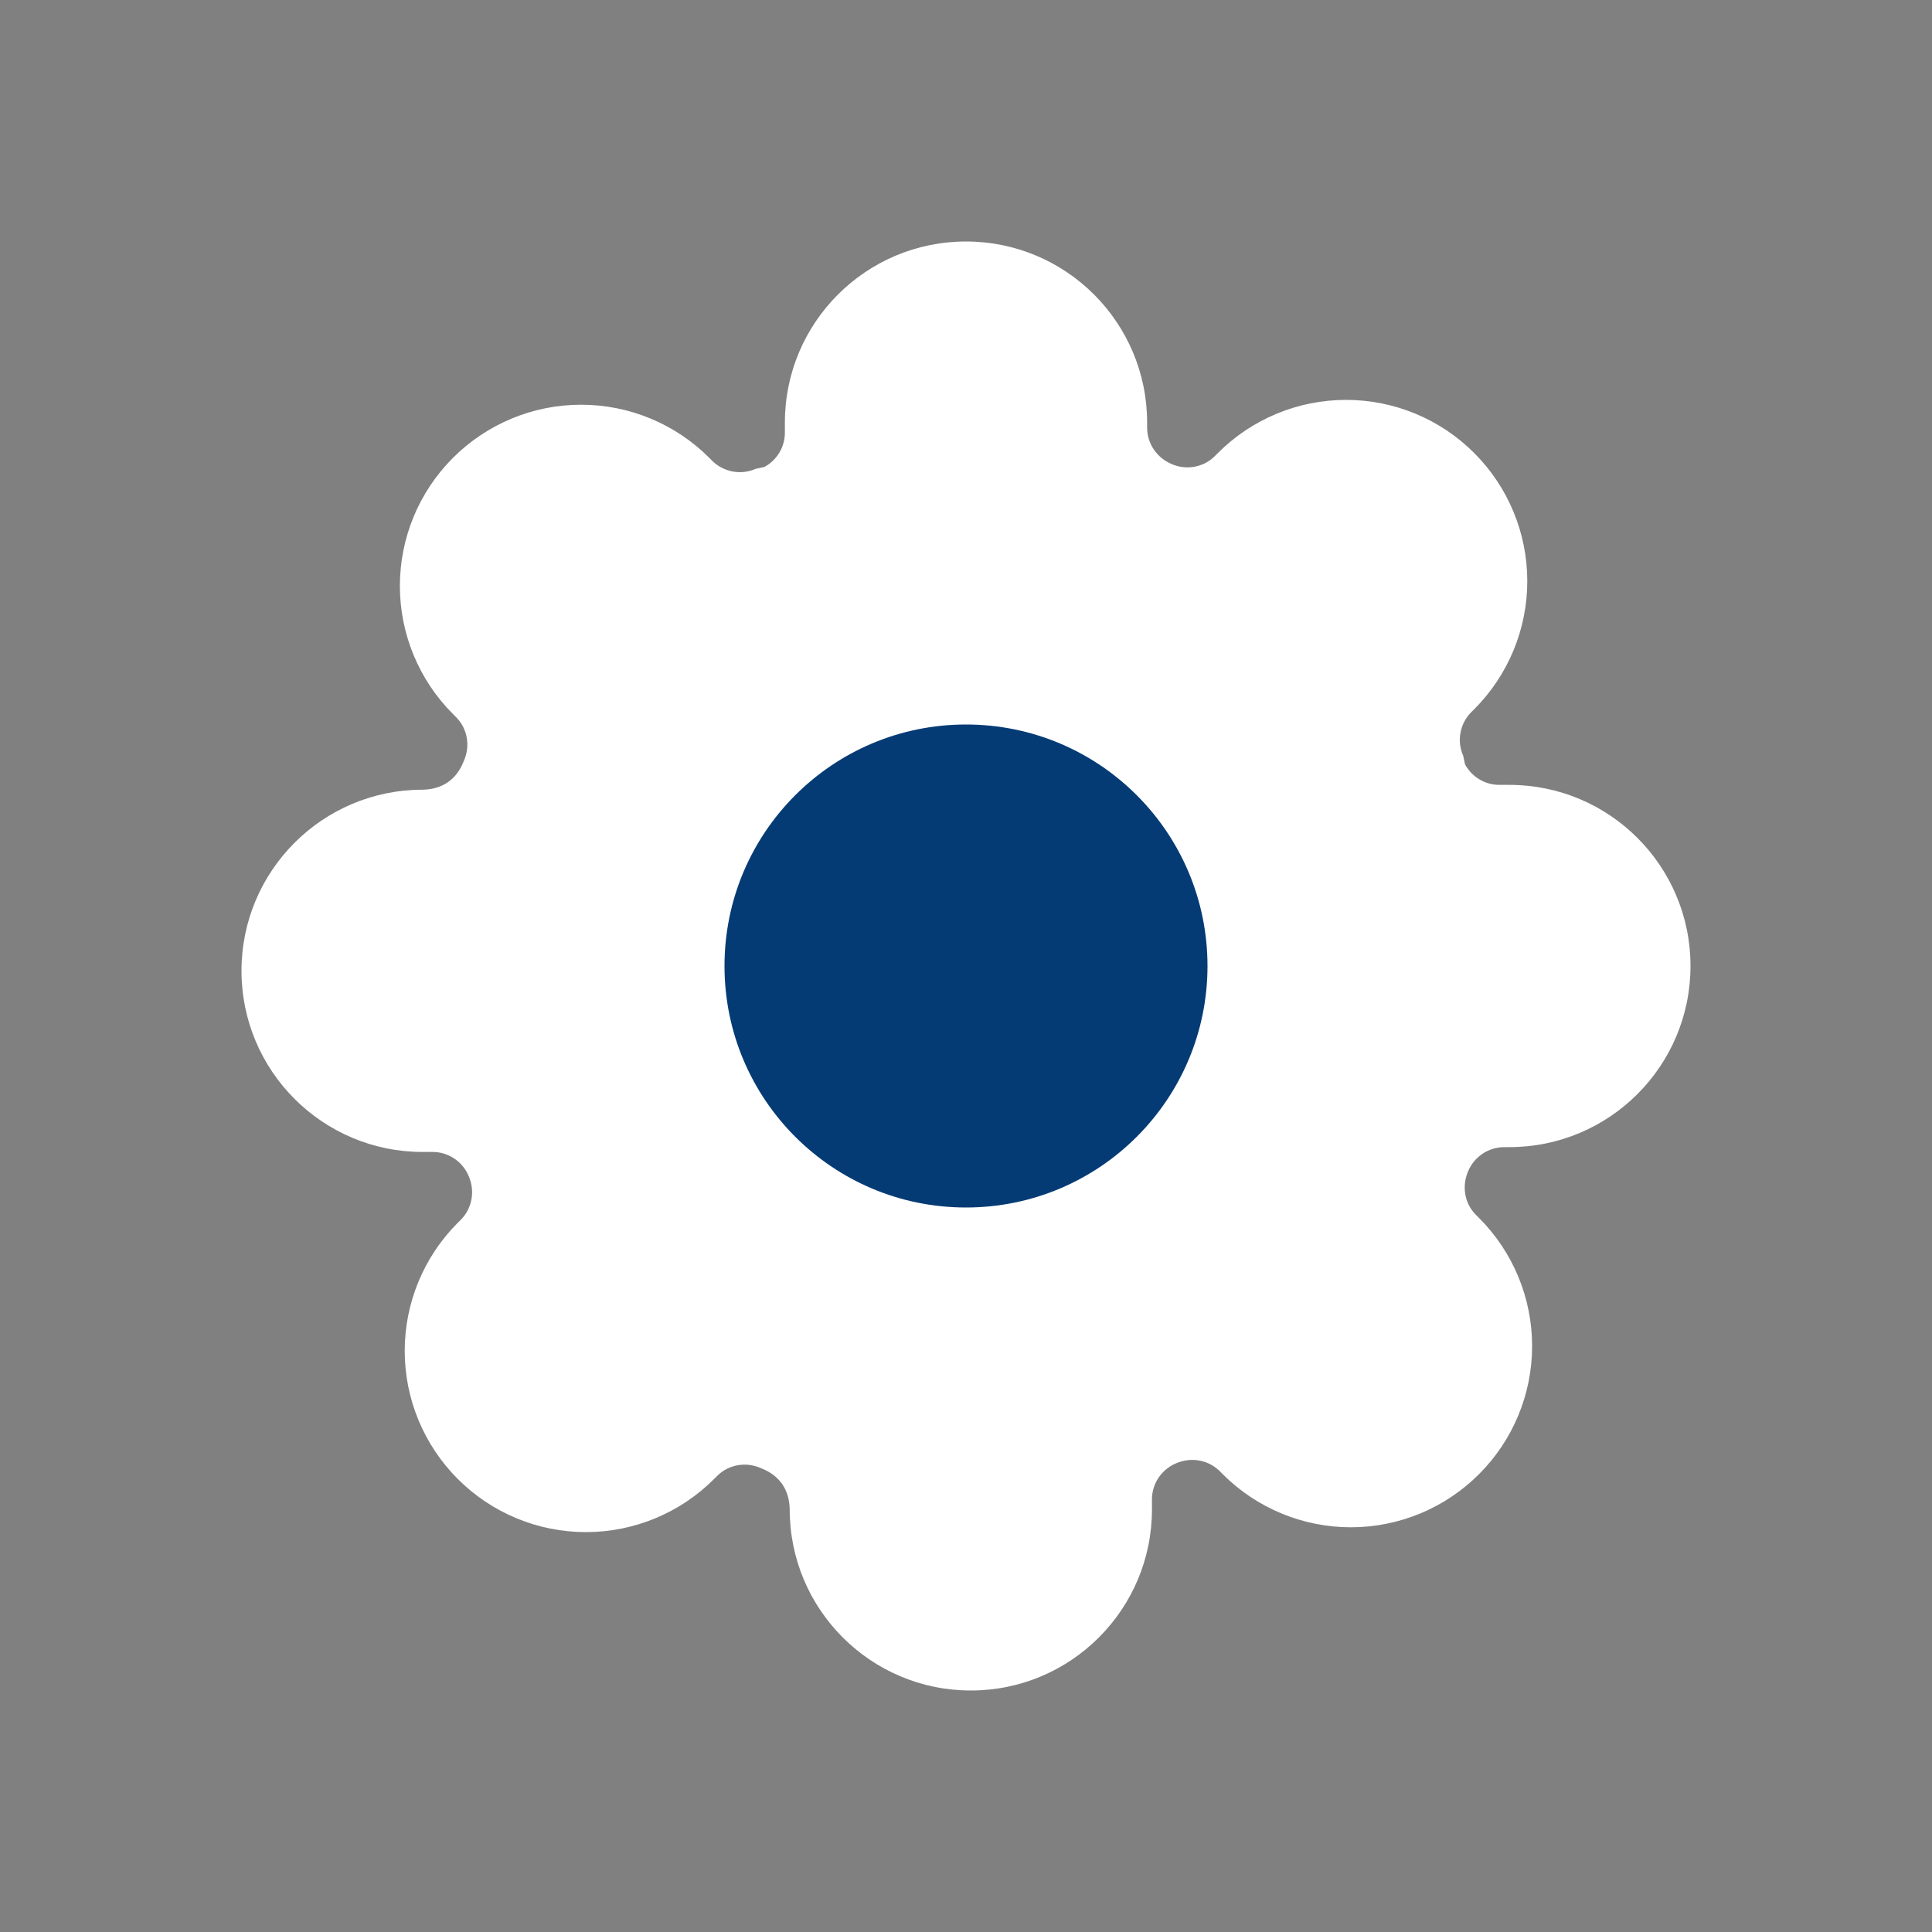<svg width="48" height="48" viewBox="0 0 48 48" fill="none" xmlns="http://www.w3.org/2000/svg">
    <rect x="0" y="0" width="48" height="48" fill="#808080" stroke="none"/>
    <path d="M37.245 19.5H37.5C39.985 19.5 42 21.515 42 24C42 26.485 39.985 28.5 37.5 28.5L37.371 28.5C36.982 28.502 36.632 28.734 36.479 29.091C36.311 29.47 36.389 29.896 36.656 30.169L36.745 30.259C37.59 31.103 38.065 32.248 38.065 33.443C38.065 34.637 37.59 35.782 36.746 36.625C35.902 37.47 34.757 37.945 33.562 37.945C32.368 37.945 31.223 37.47 30.379 36.626L30.301 36.547C30.016 36.269 29.59 36.191 29.211 36.359C28.854 36.512 28.622 36.862 28.62 37.245V37.5C28.62 39.985 26.605 42 24.12 42C21.635 42 19.62 39.985 19.62 37.5C19.611 37 19.358 36.646 18.894 36.472C18.53 36.311 18.104 36.389 17.831 36.656L17.741 36.745C16.897 37.59 15.752 38.065 14.557 38.065C13.363 38.065 12.218 37.59 11.375 36.746C10.53 35.902 10.055 34.757 10.055 33.562C10.055 32.368 10.53 31.223 11.374 30.379L11.453 30.301C11.731 30.016 11.809 29.59 11.641 29.211C11.488 28.854 11.138 28.622 10.755 28.62H10.5C8.015 28.62 6 26.605 6 24.12C6 21.635 8.015 19.62 10.5 19.62C11 19.611 11.354 19.358 11.528 18.894C11.689 18.53 11.611 18.104 11.344 17.831L11.255 17.741C10.41 16.897 9.935 15.752 9.935 14.557C9.935 13.363 10.41 12.218 11.254 11.375C12.098 10.53 13.243 10.055 14.438 10.055C15.632 10.055 16.777 10.53 17.621 11.374L17.699 11.453C17.984 11.731 18.41 11.809 18.774 11.648L18.99 11.602C19.301 11.434 19.499 11.108 19.5 10.755V10.5C19.5 8.015 21.515 6 24 6C26.485 6 28.5 8.015 28.5 10.5L28.5 10.629C28.502 11.018 28.734 11.368 29.106 11.528C29.47 11.689 29.896 11.611 30.169 11.344L30.259 11.255C31.103 10.41 32.248 9.935 33.443 9.935C34.637 9.935 35.782 10.41 36.625 11.254C37.47 12.098 37.945 13.243 37.945 14.438C37.945 15.632 37.47 16.777 36.626 17.621L36.547 17.699C36.269 17.984 36.191 18.41 36.352 18.774L36.398 18.99C36.566 19.301 36.892 19.499 37.245 19.5Z" fill="white"/>
    <path fill-rule="evenodd" clip-rule="evenodd" d="M24 30C27.314 30 30 27.314 30 24C30 20.686 27.314 18 24 18C20.686 18 18 20.686 18 24C18 27.314 20.686 30 24 30Z" fill="#053B75"/>
</svg>
